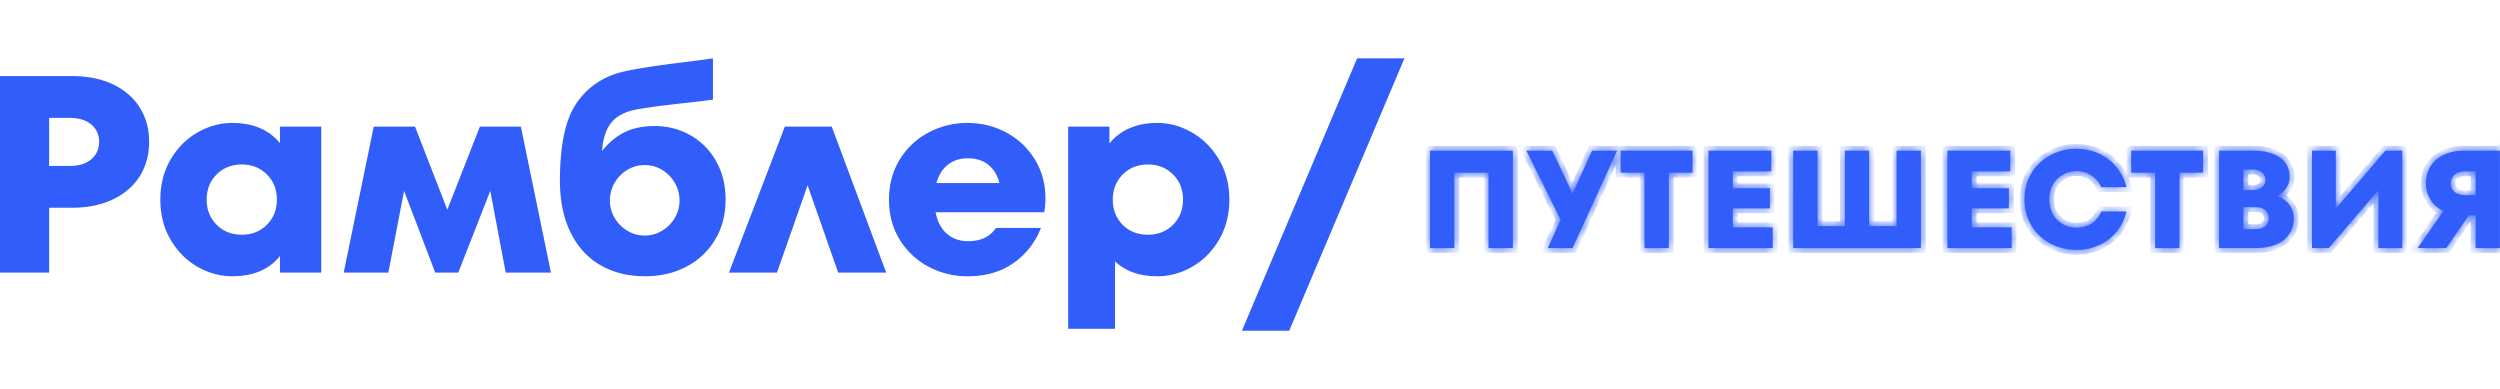 <svg xmlns="http://www.w3.org/2000/svg" width="257" height="40" fill="none"><path fill="#315EFB" fill-rule="evenodd" d="M132.532 34h-4.864l11.843-28h4.864l-11.843 28Zm-11.945-10.897c.683-.683 1.025-1.544 1.025-2.583 0-1.04-.342-1.901-1.025-2.584-.683-.683-1.544-1.025-2.583-1.025-1.039 0-1.901.342-2.584 1.025-.683.683-1.024 1.544-1.024 2.584 0 1.039.336 1.9 1.01 2.583.673.683 1.539 1.025 2.598 1.025 1.039 0 1.9-.342 2.583-1.025Zm1.949-9.482c1.135.654 2.059 1.578 2.771 2.771.712 1.193 1.068 2.569 1.068 4.128 0 1.558-.356 2.939-1.068 4.142-.712 1.203-1.636 2.127-2.771 2.771-1.136.645-2.319.967-3.551.967-1.828 0-3.281-.51-4.359-1.53v6.928h-4.82V13.014h4.243v1.732c1.155-1.404 2.8-2.107 4.936-2.107 1.232 0 2.415.328 3.551.982Zm-25.085 3.305c-.558.433-.952 1.063-1.183 1.891h6.466c-.173-.751-.534-1.362-1.083-1.833-.548-.472-1.275-.708-2.179-.708-.789 0-1.463.217-2.021.65Zm5.99-3.305a7.615 7.615 0 0 1 2.93 2.756c.731 1.184 1.097 2.517 1.097 3.998a8.44 8.44 0 0 1-.116 1.444H96.181c.173.943.553 1.674 1.14 2.193.587.52 1.323.78 2.209.78 1.289 0 2.241-.452 2.857-1.357h4.619a7.768 7.768 0 0 1-2.8 3.594c-1.29.914-2.868 1.371-4.734 1.371a8.428 8.428 0 0 1-4.013-.981 7.643 7.643 0 0 1-2.958-2.772c-.741-1.193-1.112-2.569-1.112-4.127 0-1.559.371-2.935 1.112-4.128a7.648 7.648 0 0 1 2.958-2.771 8.429 8.429 0 0 1 4.013-.982c1.424 0 2.747.328 3.969.982Zm-17.94-.607 5.6 15.011h-4.936l-3.146-8.978-3.147 8.978h-4.936l5.744-15.011h4.821ZM68.08 23.709a3.718 3.718 0 0 0 1.299-1.327 3.484 3.484 0 0 0 .477-1.776c0-.635-.159-1.231-.477-1.789a3.692 3.692 0 0 0-1.299-1.343 3.388 3.388 0 0 0-1.804-.505c-.654 0-1.256.169-1.804.505a3.708 3.708 0 0 0-1.299 1.343 3.564 3.564 0 0 0-.476 1.789c0 .635.159 1.227.476 1.776.318.548.751.991 1.299 1.327a3.38 3.38 0 0 0 1.804.505 3.38 3.38 0 0 0 1.804-.505Zm2.901-9.8a6.918 6.918 0 0 1 2.642 2.67c.644 1.146.967 2.459.967 3.941 0 1.558-.361 2.934-1.083 4.127a7.393 7.393 0 0 1-2.959 2.772c-1.251.654-2.655.981-4.214.981-1.771 0-3.315-.385-4.633-1.155-1.318-.769-2.338-1.895-3.06-3.377-.722-1.482-1.082-3.242-1.082-5.282 0-3.618.553-6.254 1.659-7.91 1.107-1.655 2.661-2.742 4.662-3.262 1.213-.307 3.483-.663 6.813-1.068L73.291 6v4.243a121.26 121.26 0 0 1-3.407.404c-2.579.289-4.233.53-4.965.722-1.039.289-1.785.775-2.237 1.458-.452.683-.717 1.583-.793 2.699.711-.885 1.496-1.535 2.352-1.949.856-.413 1.871-.62 3.045-.62 1.347 0 2.579.317 3.695.952Zm-17.435-.895 3.089 15.011h-4.648l-1.587-8.4-3.291 8.4h-2.367l-3.204-8.4-1.617 8.4h-4.589l3.088-15.011h4.244l3.319 8.545 3.349-8.545h4.214ZM27.437 23.103c.683-.683 1.025-1.544 1.025-2.583 0-1.04-.342-1.901-1.025-2.584-.683-.683-1.544-1.025-2.583-1.025-1.039 0-1.901.342-2.584 1.025-.683.683-1.024 1.544-1.024 2.584 0 1.039.341 1.9 1.024 2.583.683.683 1.545 1.025 2.584 1.025 1.039 0 1.9-.342 2.583-1.025Zm1.343-10.089h4.243v15.011H28.78v-1.703c-1.117 1.385-2.753 2.078-4.908 2.078-1.231 0-2.415-.322-3.55-.967-1.136-.644-2.06-1.568-2.771-2.771-.712-1.203-1.068-2.584-1.068-4.142 0-1.559.356-2.94 1.068-4.143.711-1.202 1.635-2.126 2.771-2.771 1.135-.644 2.319-.967 3.55-.967 2.136 0 3.772.693 4.908 2.079v-1.704ZM7.159 17.056c.962 0 1.707-.231 2.237-.693.529-.462.794-1.058.794-1.79 0-.712-.265-1.299-.794-1.761-.53-.462-1.275-.692-2.237-.692H5.052v4.936h2.107Zm.231-9.237c1.597 0 2.992.279 4.185.837 1.193.558 2.117 1.347 2.771 2.367.654 1.02.982 2.203.982 3.55s-.323 2.531-.967 3.551c-.645 1.02-1.569 1.814-2.771 2.381-1.203.568-2.603.852-4.2.852H5.052v6.668H0V7.819h7.39Z" clip-rule="evenodd"/><mask id="a" fill="#fff"><path d="M149.503 25.5H147V15.49h8.523V25.5h-2.503v-7.75h-3.517v7.75ZM161.659 19.909l2.002-4.419h2.574l-4.576 10.01h-2.545l1.316-2.903-3.518-7.107h2.66l2.087 4.419ZM171.558 25.5h-2.503v-7.75h-2.46v-2.26h7.394v2.26h-2.431v7.75ZM178.13 21.425v1.944h4.105V25.5h-6.607V15.49h6.464v2.13h-3.962v1.731h3.819v2.074h-3.819ZM197.469 25.5h-13.127V15.49h2.502v7.75h2.803v-7.75h2.503v7.75h2.817v-7.75h2.502V25.5ZM202.695 21.425v1.944h4.104V25.5h-6.607V15.49h6.464v2.13h-3.961v1.731h3.818v2.074h-3.818ZM213.454 25.686a5.65 5.65 0 0 1-2.66-.643 4.978 4.978 0 0 1-1.945-1.83c-.486-.792-.729-1.698-.729-2.718s.243-1.926.729-2.717a4.978 4.978 0 0 1 1.945-1.83 5.65 5.65 0 0 1 2.66-.644c.819 0 1.582.157 2.288.472a4.885 4.885 0 0 1 1.801 1.373 5.047 5.047 0 0 1 1.059 2.088h-2.603a2.612 2.612 0 0 0-.987-1.187c-.438-.305-.953-.458-1.544-.458-.524 0-1.001.129-1.43.386a2.694 2.694 0 0 0-1.015 1.03 3.056 3.056 0 0 0-.358 1.487c0 .553.119 1.049.358 1.487a2.8 2.8 0 0 0 1.015 1.044c.429.248.906.372 1.43.372.61 0 1.134-.148 1.573-.443.438-.305.763-.71.972-1.216h2.589a5.273 5.273 0 0 1-1.044 2.117 4.963 4.963 0 0 1-1.802 1.358 5.59 5.59 0 0 1-2.302.472ZM224.051 25.5h-2.502v-7.75h-2.46v-2.26h7.393v2.26h-2.431v7.75ZM234.099 20.138c.534.2.949.505 1.244.915.305.4.458.877.458 1.43 0 .896-.343 1.625-1.03 2.188-.677.553-1.673.83-2.988.83h-3.661V15.49h3.503c1.182 0 2.102.237 2.76.714.658.477.987 1.135.987 1.974 0 .429-.119.815-.358 1.158-.228.334-.533.6-.915.8Zm-3.475-2.703v2.102h.93c.419 0 .743-.095.972-.286a.961.961 0 0 0 .358-.772.907.907 0 0 0-.358-.744c-.229-.2-.553-.3-.972-.3h-.93Zm1.216 6.12c.438 0 .782-.105 1.029-.314.248-.22.372-.491.372-.815 0-.334-.124-.606-.372-.816-.238-.21-.581-.314-1.029-.314h-1.216v2.26h1.216ZM240.119 21.453l5.091-5.963h1.744V25.5h-2.459v-5.949l-5.091 5.95h-1.73V15.49h2.445v5.962ZM256.991 15.49V25.5h-2.502v-3.36h-.701l-2.302 3.36h-2.96l2.659-3.804a3.165 3.165 0 0 1-1.33-1.158c-.314-.496-.471-1.063-.471-1.702 0-.667.162-1.253.486-1.759.324-.505.781-.896 1.373-1.172.6-.277 1.296-.415 2.087-.415h3.661Zm-3.546 2.13c-.486 0-.858.115-1.116.344-.257.22-.386.51-.386.872 0 .363.129.658.386.887.258.229.63.343 1.116.343h1.044v-2.445h-1.044Z"/></mask><path fill="#315EFB" d="M149.503 25.5H147V15.49h8.523V25.5h-2.503v-7.75h-3.517v7.75ZM161.659 19.909l2.002-4.419h2.574l-4.576 10.01h-2.545l1.316-2.903-3.518-7.107h2.66l2.087 4.419ZM171.558 25.5h-2.503v-7.75h-2.46v-2.26h7.394v2.26h-2.431v7.75ZM178.13 21.425v1.944h4.105V25.5h-6.607V15.49h6.464v2.13h-3.962v1.731h3.819v2.074h-3.819ZM197.469 25.5h-13.127V15.49h2.502v7.75h2.803v-7.75h2.503v7.75h2.817v-7.75h2.502V25.5ZM202.695 21.425v1.944h4.104V25.5h-6.607V15.49h6.464v2.13h-3.961v1.731h3.818v2.074h-3.818ZM213.454 25.686a5.65 5.65 0 0 1-2.66-.643 4.978 4.978 0 0 1-1.945-1.83c-.486-.792-.729-1.698-.729-2.718s.243-1.926.729-2.717a4.978 4.978 0 0 1 1.945-1.83 5.65 5.65 0 0 1 2.66-.644c.819 0 1.582.157 2.288.472a4.885 4.885 0 0 1 1.801 1.373 5.047 5.047 0 0 1 1.059 2.088h-2.603a2.612 2.612 0 0 0-.987-1.187c-.438-.305-.953-.458-1.544-.458-.524 0-1.001.129-1.43.386a2.694 2.694 0 0 0-1.015 1.03 3.056 3.056 0 0 0-.358 1.487c0 .553.119 1.049.358 1.487a2.8 2.8 0 0 0 1.015 1.044c.429.248.906.372 1.43.372.61 0 1.134-.148 1.573-.443.438-.305.763-.71.972-1.216h2.589a5.273 5.273 0 0 1-1.044 2.117 4.963 4.963 0 0 1-1.802 1.358 5.59 5.59 0 0 1-2.302.472ZM224.051 25.5h-2.502v-7.75h-2.46v-2.26h7.393v2.26h-2.431v7.75ZM234.099 20.138c.534.2.949.505 1.244.915.305.4.458.877.458 1.43 0 .896-.343 1.625-1.03 2.188-.677.553-1.673.83-2.988.83h-3.661V15.49h3.503c1.182 0 2.102.237 2.76.714.658.477.987 1.135.987 1.974 0 .429-.119.815-.358 1.158-.228.334-.533.6-.915.8Zm-3.475-2.703v2.102h.93c.419 0 .743-.095.972-.286a.961.961 0 0 0 .358-.772.907.907 0 0 0-.358-.744c-.229-.2-.553-.3-.972-.3h-.93Zm1.216 6.12c.438 0 .782-.105 1.029-.314.248-.22.372-.491.372-.815 0-.334-.124-.606-.372-.816-.238-.21-.581-.314-1.029-.314h-1.216v2.26h1.216ZM240.119 21.453l5.091-5.963h1.744V25.5h-2.459v-5.949l-5.091 5.95h-1.73V15.49h2.445v5.962ZM256.991 15.49V25.5h-2.502v-3.36h-.701l-2.302 3.36h-2.96l2.659-3.804a3.165 3.165 0 0 1-1.33-1.158c-.314-.496-.471-1.063-.471-1.702 0-.667.162-1.253.486-1.759.324-.505.781-.896 1.373-1.172.6-.277 1.296-.415 2.087-.415h3.661Zm-3.546 2.13c-.486 0-.858.115-1.116.344-.257.22-.386.51-.386.872 0 .363.129.658.386.887.258.229.63.343 1.116.343h1.044v-2.445h-1.044Z"/><path stroke="#315EFB" d="M149.503 25.5H147V15.49h8.523V25.5h-2.503v-7.75h-3.517v7.75ZM161.659 19.909l2.002-4.419h2.574l-4.576 10.01h-2.545l1.316-2.903-3.518-7.107h2.66l2.087 4.419ZM171.558 25.5h-2.503v-7.75h-2.46v-2.26h7.394v2.26h-2.431v7.75ZM178.13 21.425v1.944h4.105V25.5h-6.607V15.49h6.464v2.13h-3.962v1.731h3.819v2.074h-3.819ZM197.469 25.5h-13.127V15.49h2.502v7.75h2.803v-7.75h2.503v7.75h2.817v-7.75h2.502V25.5ZM202.695 21.425v1.944h4.104V25.5h-6.607V15.49h6.464v2.13h-3.961v1.731h3.818v2.074h-3.818ZM213.454 25.686a5.65 5.65 0 0 1-2.66-.643 4.978 4.978 0 0 1-1.945-1.83c-.486-.792-.729-1.698-.729-2.718s.243-1.926.729-2.717a4.978 4.978 0 0 1 1.945-1.83 5.65 5.65 0 0 1 2.66-.644c.819 0 1.582.157 2.288.472a4.885 4.885 0 0 1 1.801 1.373 5.047 5.047 0 0 1 1.059 2.088h-2.603a2.612 2.612 0 0 0-.987-1.187c-.438-.305-.953-.458-1.544-.458-.524 0-1.001.129-1.43.386a2.694 2.694 0 0 0-1.015 1.03 3.056 3.056 0 0 0-.358 1.487c0 .553.119 1.049.358 1.487a2.8 2.8 0 0 0 1.015 1.044c.429.248.906.372 1.43.372.61 0 1.134-.148 1.573-.443.438-.305.763-.71.972-1.216h2.589a5.273 5.273 0 0 1-1.044 2.117 4.963 4.963 0 0 1-1.802 1.358 5.59 5.59 0 0 1-2.302.472ZM224.051 25.5h-2.502v-7.75h-2.46v-2.26h7.393v2.26h-2.431v7.75ZM234.099 20.138c.534.2.949.505 1.244.915.305.4.458.877.458 1.43 0 .896-.343 1.625-1.03 2.188-.677.553-1.673.83-2.988.83h-3.661V15.49h3.503c1.182 0 2.102.237 2.76.714.658.477.987 1.135.987 1.974 0 .429-.119.815-.358 1.158-.228.334-.533.6-.915.8Zm-3.475-2.703v2.102h.93c.419 0 .743-.095.972-.286a.961.961 0 0 0 .358-.772.907.907 0 0 0-.358-.744c-.229-.2-.553-.3-.972-.3h-.93Zm1.216 6.12c.438 0 .782-.105 1.029-.314.248-.22.372-.491.372-.815 0-.334-.124-.606-.372-.816-.238-.21-.581-.314-1.029-.314h-1.216v2.26h1.216ZM240.119 21.453l5.091-5.963h1.744V25.5h-2.459v-5.949l-5.091 5.95h-1.73V15.49h2.445v5.962ZM256.991 15.49V25.5h-2.502v-3.36h-.701l-2.302 3.36h-2.96l2.659-3.804a3.165 3.165 0 0 1-1.33-1.158c-.314-.496-.471-1.063-.471-1.702 0-.667.162-1.253.486-1.759.324-.505.781-.896 1.373-1.172.6-.277 1.296-.415 2.087-.415h3.661Zm-3.546 2.13c-.486 0-.858.115-1.116.344-.257.22-.386.51-.386.872 0 .363.129.658.386.887.258.229.63.343 1.116.343h1.044v-2.445h-1.044Z" mask="url(#a)"/></svg>